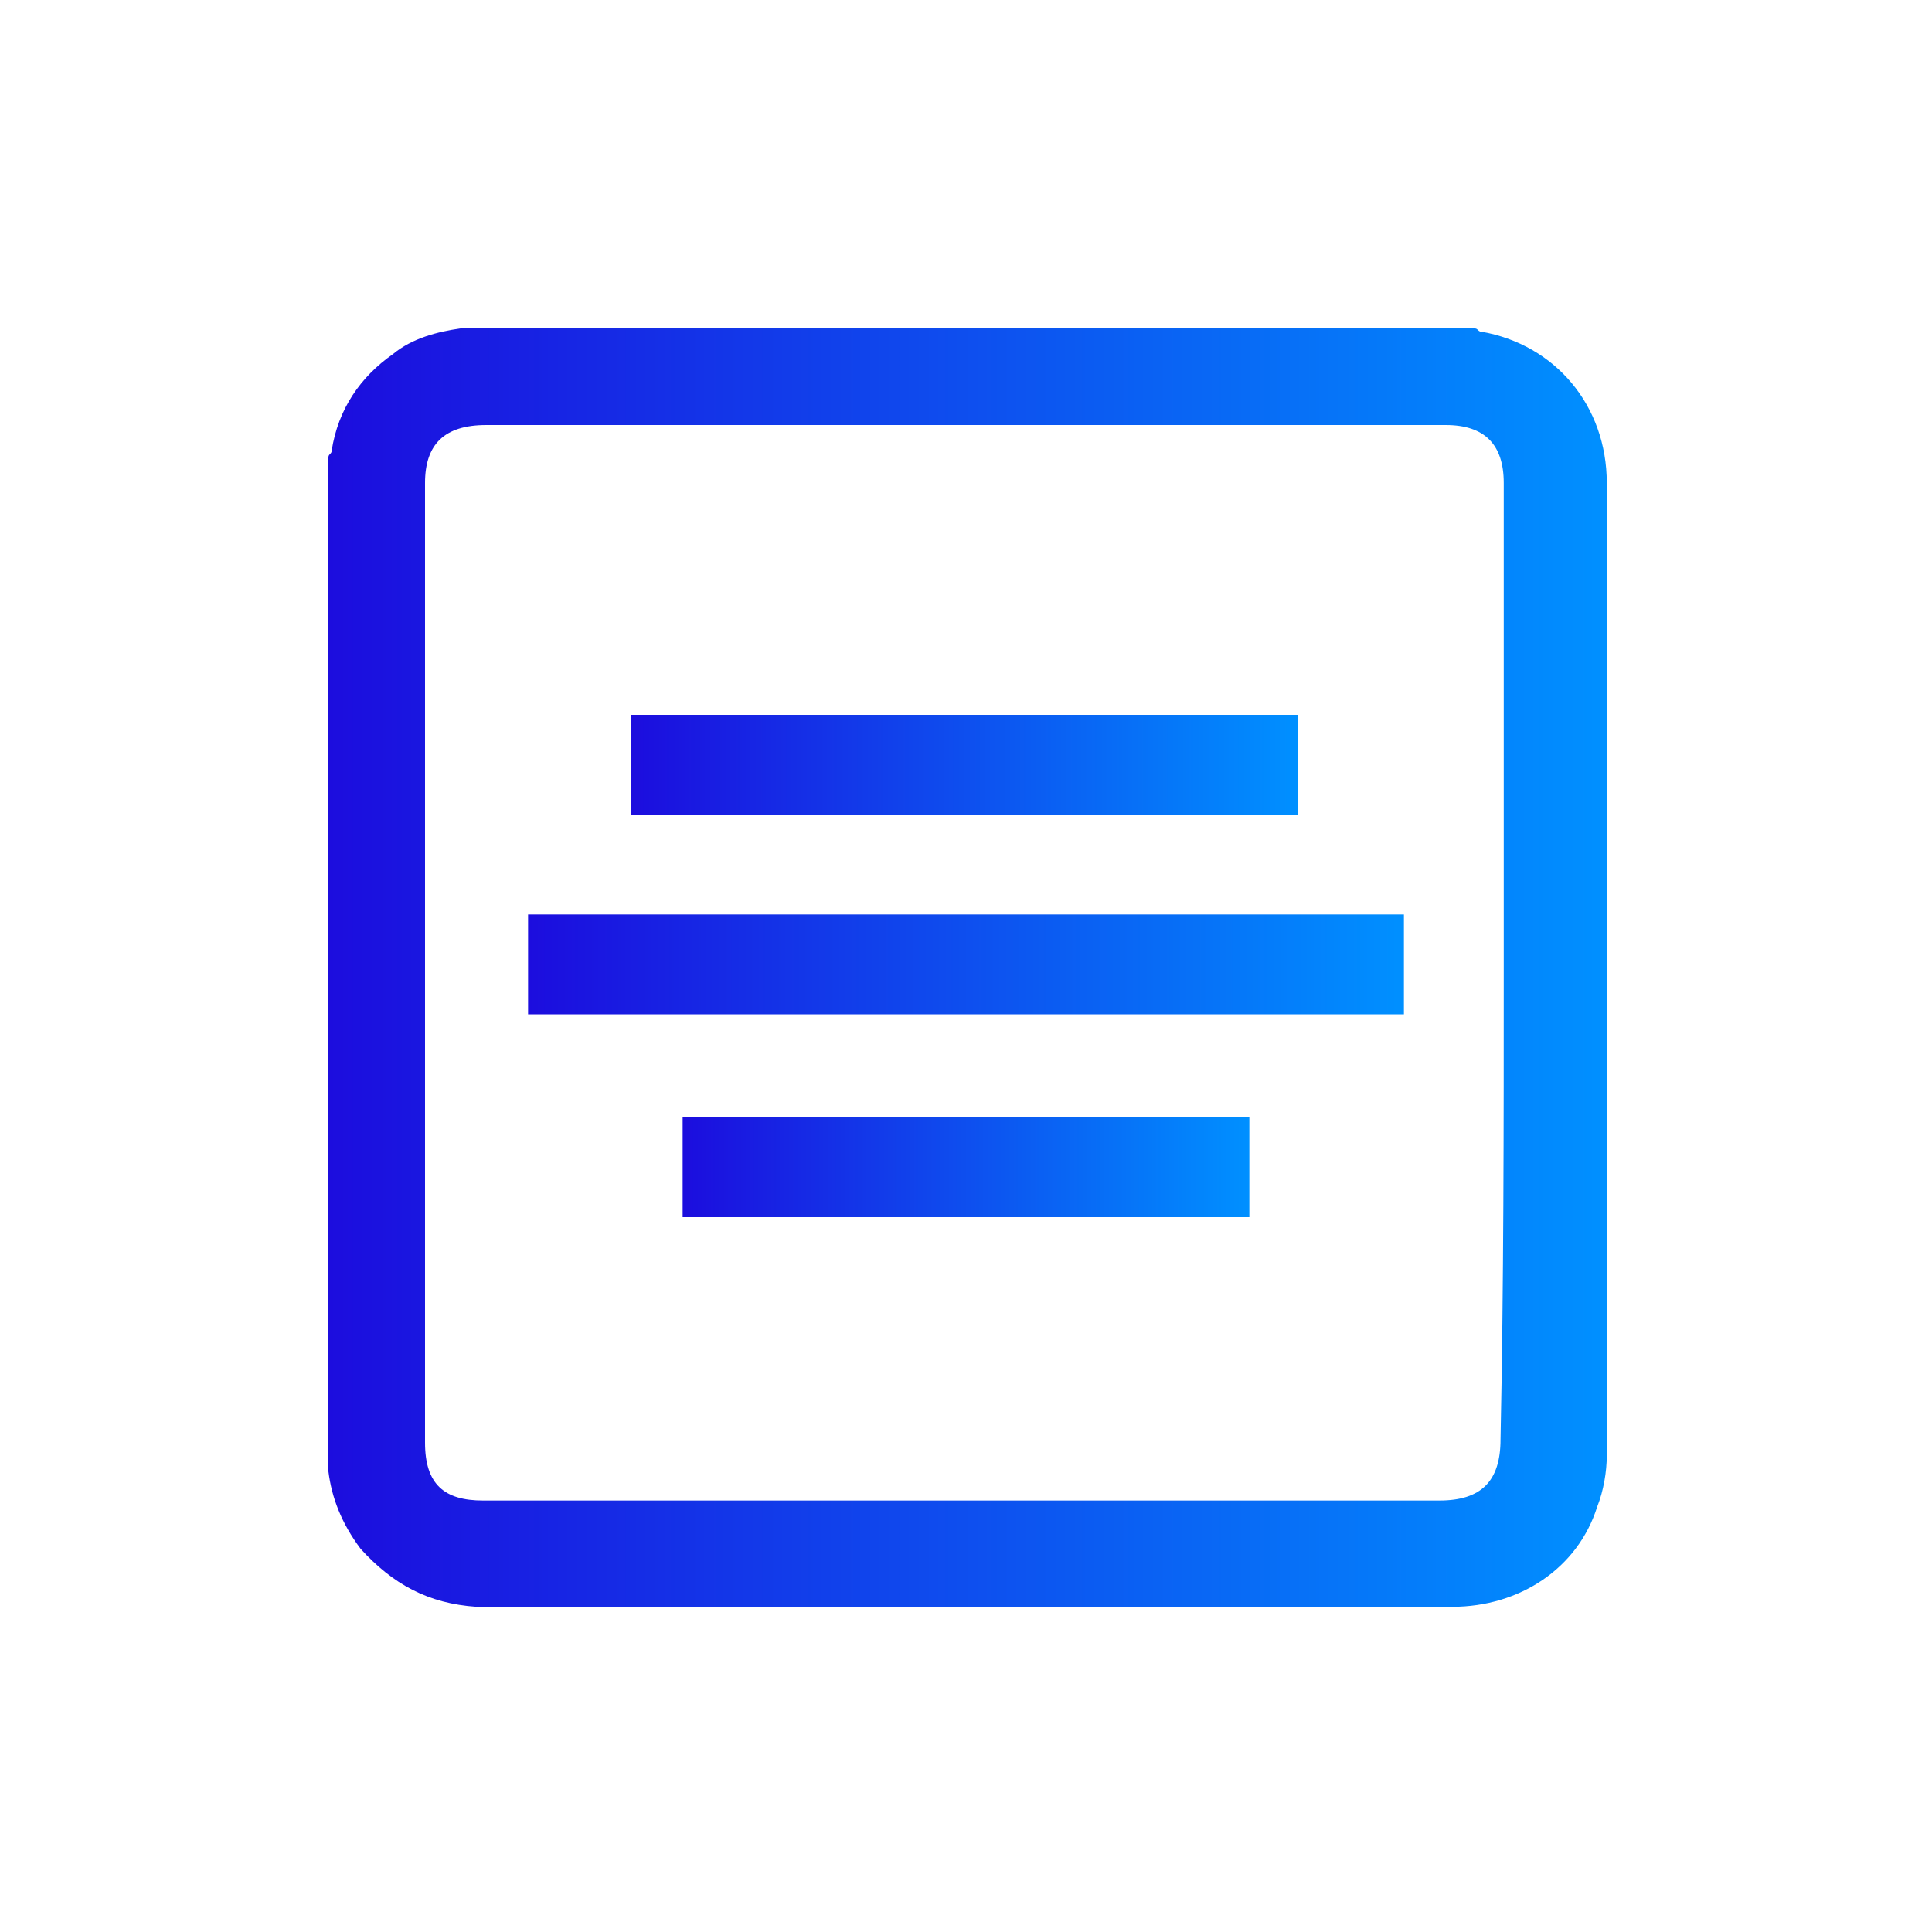 <?xml version="1.0" encoding="utf-8"?>
<!-- Generator: Adobe Illustrator 25.3.1, SVG Export Plug-In . SVG Version: 6.00 Build 0)  -->
<svg version="1.1" id="Layer_1" xmlns="http://www.w3.org/2000/svg" xmlns:xlink="http://www.w3.org/1999/xlink" x="0px" y="0px"
	 viewBox="0 0 60 60" style="enable-background:new 0 0 60 60;" xml:space="preserve">
<style type="text/css">
	.st0{fill:url(#SVGID_1_);}
	.st1{fill:url(#SVGID_2_);}
	.st2{fill:url(#SVGID_3_);}
	.st3{fill:url(#SVGID_4_);}
</style>
<g id="Btm02P.tif">
	<g>
		<linearGradient id="SVGID_1_" gradientUnits="userSpaceOnUse" x1="10.2" y1="30.05" x2="49.9" y2="30.05">
			<stop  offset="0" style="stop-color:#1C0DDE"/>
			<stop  offset="1" style="stop-color:#0090FF"/>
		</linearGradient>
		<path class="st0" d="M10.2,45.7c0-10.5,0-21,0-31.5c0-0.1,0.1-0.1,0.1-0.2c0.2-1.3,0.9-2.3,1.9-3c0.6-0.5,1.4-0.7,2.1-0.8
			c10.5,0,21,0,31.5,0c0.1,0,0.1,0.1,0.2,0.1c2.3,0.4,3.9,2.3,3.9,4.7c0,10.1,0,20.1,0,30.2c0,0.5-0.1,1.1-0.3,1.6
			c-0.6,1.9-2.4,3.1-4.5,3.1c-10,0-20,0-30,0c-0.1,0-0.2,0-0.3,0c-1.5-0.1-2.6-0.7-3.6-1.8C10.6,47.3,10.3,46.5,10.2,45.7z M46.7,30
			c0-5,0-10,0-15c0-1.2-0.6-1.8-1.8-1.8c-9.9,0-19.9,0-29.8,0c-1.3,0-1.9,0.6-1.9,1.8c0,9.9,0,19.9,0,29.8c0,1.3,0.6,1.8,1.8,1.8
			c9.9,0,19.8,0,29.7,0c1.3,0,1.9-0.6,1.9-1.9C46.7,39.9,46.7,35,46.7,30z"/>
		<linearGradient id="SVGID_2_" gradientUnits="userSpaceOnUse" x1="16.4" y1="29.95" x2="43.6" y2="29.95">
			<stop  offset="0" style="stop-color:#1C0DDE"/>
			<stop  offset="1" style="stop-color:#0090FF"/>
		</linearGradient>
		<path class="st1" d="M16.4,31.5c0-1,0-2,0-3.1c9.1,0,18.1,0,27.2,0c0,1,0,2,0,3.1C34.5,31.5,25.5,31.5,16.4,31.5z"/>
		<linearGradient id="SVGID_3_" gradientUnits="userSpaceOnUse" x1="19.6" y1="23.75" x2="40.3" y2="23.75">
			<stop  offset="0" style="stop-color:#1C0DDE"/>
			<stop  offset="1" style="stop-color:#0090FF"/>
		</linearGradient>
		<path class="st2" d="M40.3,25.3c-6.9,0-13.8,0-20.7,0c0-1,0-2,0-3.1c6.9,0,13.8,0,20.7,0C40.3,23.3,40.3,24.3,40.3,25.3z"/>
		<linearGradient id="SVGID_4_" gradientUnits="userSpaceOnUse" x1="21.2" y1="36.25" x2="38.8" y2="36.25">
			<stop  offset="0" style="stop-color:#1C0DDE"/>
			<stop  offset="1" style="stop-color:#0090FF"/>
		</linearGradient>
		<path class="st3" d="M38.8,34.7c0,1,0,2,0,3.1c-5.9,0-11.7,0-17.6,0c0-1,0-2,0-3.1C27.1,34.7,32.9,34.7,38.8,34.7z"/>
	</g>
</g>
</svg>
